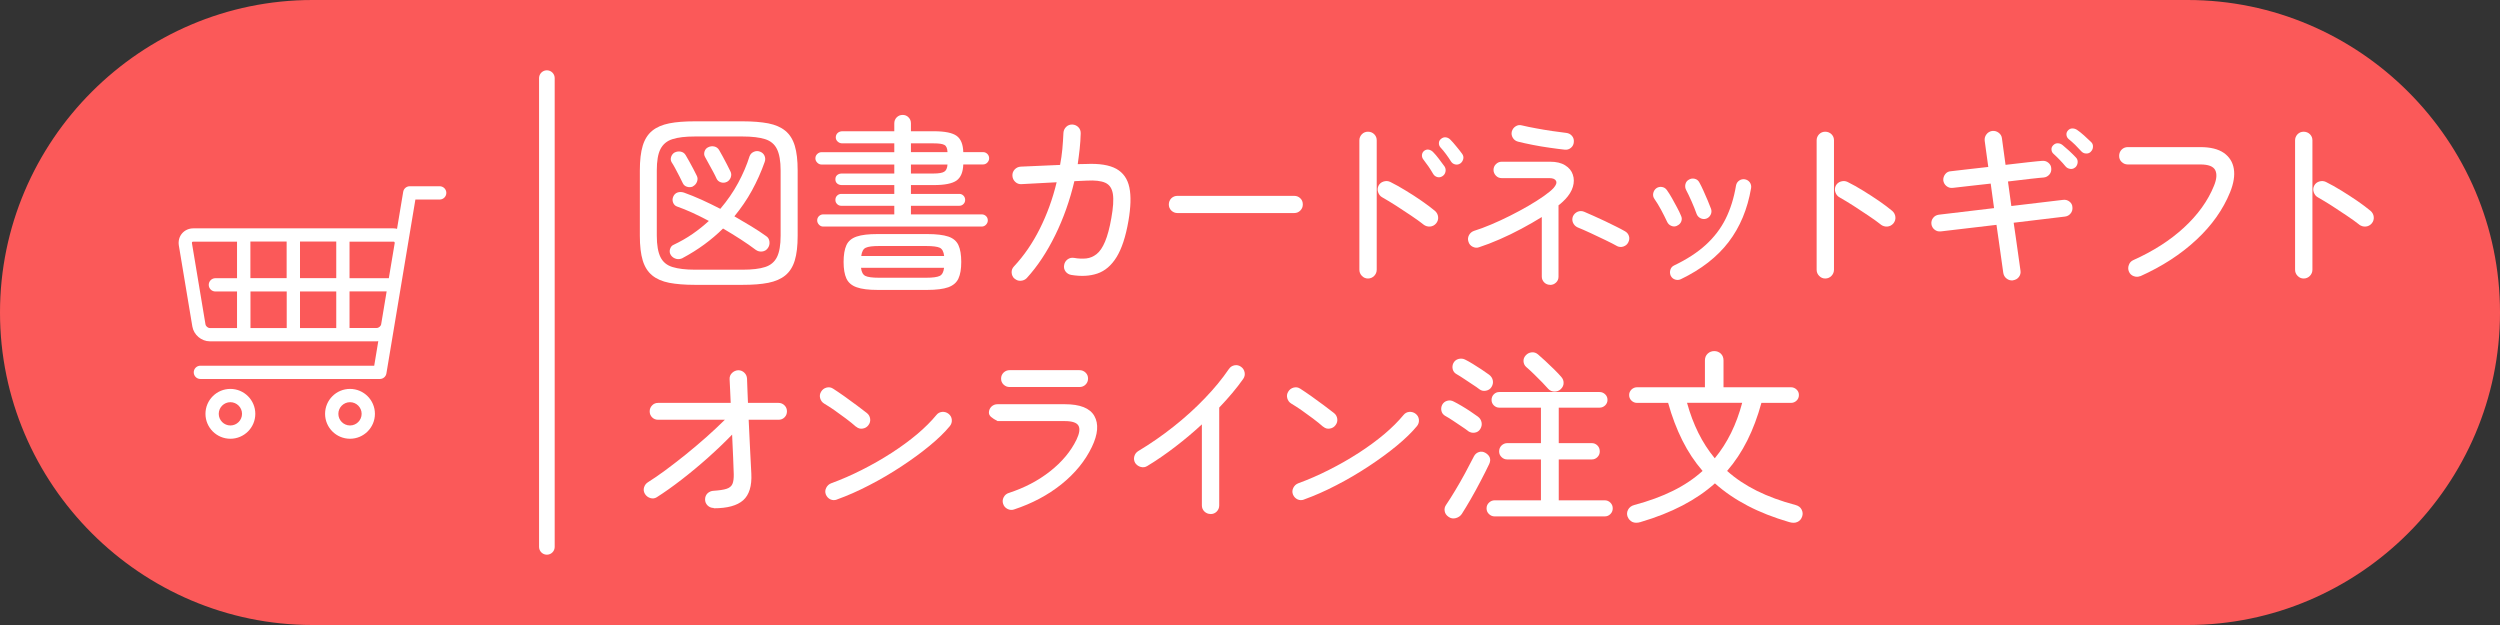 <?xml version="1.0" encoding="UTF-8"?>
<svg id="_レイヤー_2" data-name="レイヤー 2" xmlns="http://www.w3.org/2000/svg" viewBox="0 0 320 80">
  <rect x="0" y="0" width="320" height="80" fill="#333333" stroke="none"/>
  <defs>
    <style>
      .cls-1 {
        fill: #fb5959;
      }

      .cls-1, .cls-2, .cls-3 {
        stroke-width: 0px;
      }

      .cls-2, .cls-4 {
        fill: none;
      }

      .cls-4 {
        stroke: #fff;
        stroke-linecap: round;
        stroke-miterlimit: 10;
        stroke-width: 2px;
      }

      .cls-3 {
        fill: #fff;
      }
    </style>
  </defs>
  <g id="_文字" data-name="文字">
    <g>
      <path class="cls-1" d="M320,40c0,22-18,40-40,40H40C18,80,0,62,0,40h0C0,18,18,0,40,0h240c22,0,40,18,40,40h0Z"/>
      <g>
        <path class="cls-3" d="M88.95,36.46c-1.3,0-2.39-.09-3.29-.26-.9-.18-1.62-.49-2.18-.95s-.96-1.09-1.21-1.91c-.25-.82-.37-1.87-.37-3.17v-8.35c0-1.3.12-2.35.37-3.17.25-.82.65-1.45,1.21-1.91s1.29-.77,2.18-.95c.9-.18,1.99-.26,3.29-.26h6.1c1.3,0,2.39.09,3.29.26.9.18,1.62.49,2.18.95s.96,1.09,1.21,1.91c.25.82.37,1.87.37,3.17v8.35c0,1.3-.12,2.35-.37,3.17-.25.82-.65,1.45-1.21,1.91s-1.29.77-2.18.95c-.9.18-1.99.26-3.29.26h-6.1ZM88.95,34.52h6.1c1.22,0,2.18-.11,2.88-.34.7-.22,1.21-.65,1.52-1.27s.47-1.54.47-2.74v-8.35c0-1.2-.16-2.11-.47-2.74s-.82-1.05-1.52-1.27c-.7-.22-1.66-.34-2.88-.34h-6.1c-1.2,0-2.16.11-2.87.34-.71.22-1.22.65-1.54,1.27s-.47,1.54-.47,2.74v8.35c0,1.2.16,2.11.47,2.74s.82,1.05,1.54,1.27c.71.22,1.67.34,2.87.34ZM87.39,33.03c-.29.14-.57.18-.85.1-.28-.08-.5-.23-.66-.46-.16-.24-.2-.5-.12-.77s.22-.46.43-.55c.88-.42,1.7-.88,2.45-1.4.75-.52,1.45-1.08,2.09-1.67-1.49-.8-2.85-1.42-4.08-1.85-.22-.08-.39-.24-.49-.49s-.1-.5.01-.76c.11-.27.3-.45.55-.54.26-.09.53-.08.82.01.72.26,1.48.56,2.27.92s1.59.75,2.39,1.16c.9-1.06,1.66-2.16,2.28-3.31.62-1.15,1.11-2.29,1.46-3.41.1-.27.28-.46.55-.58s.54-.12.79-.02c.27.1.46.27.58.53.11.26.12.52.02.79-.45,1.28-1,2.5-1.64,3.67s-1.4,2.26-2.24,3.29c.75.43,1.48.86,2.17,1.28.7.42,1.32.84,1.88,1.24.26.16.4.4.44.71.04.31-.03.59-.2.83-.18.26-.42.4-.72.44-.3.04-.58-.03-.82-.2-.59-.45-1.25-.9-1.97-1.37-.72-.46-1.46-.92-2.23-1.37-1.49,1.47-3.21,2.73-5.16,3.77ZM88.71,23.86c-.24.11-.49.13-.76.05s-.45-.24-.56-.48c-.1-.21-.23-.48-.41-.83-.18-.34-.36-.69-.54-1.03s-.34-.61-.47-.8c-.13-.22-.15-.46-.06-.71.09-.25.24-.43.44-.54.26-.13.52-.16.79-.11.27.06.48.2.62.44.13.21.28.48.46.8.18.33.35.66.53.98.18.33.32.61.43.85.13.24.14.5.04.77-.1.27-.28.47-.52.6ZM93.01,23.29c-.22.11-.47.13-.73.05-.26-.08-.45-.24-.56-.48-.1-.22-.24-.51-.43-.86-.19-.35-.38-.7-.58-1.06-.19-.35-.34-.63-.46-.84-.13-.22-.15-.46-.07-.71.08-.25.23-.43.46-.54.26-.13.52-.16.79-.1.27.06.48.22.62.46.13.21.28.48.46.82.18.34.36.68.54,1.02.18.34.33.64.44.88.13.24.14.5.05.77-.1.27-.27.47-.53.6Z"/>
        <path class="cls-3" d="M105.37,29c-.21,0-.39-.08-.54-.24-.15-.16-.23-.34-.23-.55,0-.22.08-.41.23-.55.15-.14.33-.22.54-.22h9.1v-1.1h-6.79c-.21,0-.38-.07-.53-.22s-.22-.32-.22-.53c0-.22.07-.41.22-.55.14-.14.32-.22.53-.22h6.79v-1.13h-6.7c-.24,0-.44-.06-.6-.19-.16-.13-.24-.31-.24-.55s.08-.42.24-.55c.16-.13.36-.19.6-.19h6.7v-1.15h-9.31c-.21,0-.39-.08-.55-.24-.16-.16-.24-.34-.24-.55,0-.22.08-.41.24-.56.16-.15.34-.23.55-.23h9.31v-1.13h-6.65c-.24,0-.44-.08-.6-.23s-.24-.32-.24-.52c0-.24.08-.43.24-.58.16-.14.36-.22.6-.22h6.65v-1.01c0-.3.1-.56.31-.77s.46-.31.77-.31c.29,0,.54.1.74.31.21.21.31.46.31.77v1.01h2.93c1.41,0,2.38.2,2.92.59.54.39.82,1.08.85,2.08h2.52c.22,0,.41.08.56.23.15.15.23.34.23.56,0,.21-.08.39-.23.55-.15.16-.34.24-.56.24h-2.52c-.03.98-.32,1.66-.85,2.05-.54.39-1.51.59-2.92.59h-2.93v1.13h6.19c.21,0,.38.07.53.22.14.14.22.33.22.55,0,.21-.07.38-.22.53s-.32.22-.53.22h-6.19v1.1h9.05c.22,0,.41.07.56.22.15.14.23.33.23.55,0,.21-.08.39-.23.55-.15.16-.34.24-.56.24h-20.28ZM112.33,37.11c-1.15,0-2.04-.11-2.68-.34-.63-.22-1.07-.6-1.31-1.12-.24-.52-.36-1.23-.36-2.12s.12-1.63.36-2.15c.24-.52.68-.89,1.31-1.1.63-.22,1.52-.32,2.68-.32h6.36c1.17,0,2.06.11,2.69.32s1.06.58,1.3,1.1c.24.52.36,1.24.36,2.15s-.12,1.6-.36,2.12c-.24.52-.67.89-1.3,1.12-.62.22-1.52.34-2.69.34h-6.36ZM112.49,35.55h6.07c.83,0,1.4-.08,1.72-.23.31-.15.5-.5.56-1.04h-10.63c.06.54.25.89.56,1.04.31.15.88.23,1.72.23ZM110.24,32.77h10.61c-.06-.56-.25-.91-.56-1.06-.31-.14-.88-.22-1.72-.22h-6.07c-.8,0-1.36.07-1.68.22-.32.14-.51.5-.58,1.06ZM116.6,19.47h4.68c-.02-.48-.15-.79-.4-.92-.25-.14-.71-.2-1.38-.2h-2.9v1.13ZM116.6,22.21h2.9c.66,0,1.11-.08,1.36-.23s.39-.46.42-.92h-4.68v1.15Z"/>
        <path class="cls-3" d="M129.85,35.67c-.22-.21-.34-.46-.36-.77-.02-.3.08-.57.29-.79,1.3-1.39,2.4-3,3.32-4.84s1.64-3.81,2.15-5.94l-4.51.24c-.3.02-.57-.08-.79-.29-.22-.21-.34-.46-.36-.77-.02-.32.08-.59.29-.82.21-.22.46-.34.77-.36l5.04-.22c.13-.66.22-1.33.29-2.02.06-.69.11-1.38.14-2.09.02-.3.14-.56.36-.77.22-.21.49-.3.79-.29.3.02.56.13.77.35.21.22.3.48.29.8-.02.66-.06,1.31-.13,1.96-.07.65-.16,1.3-.25,1.96l1.06-.02c1.7-.08,2.99.13,3.88.62.89.5,1.44,1.29,1.67,2.39s.18,2.52-.12,4.28c-.35,2.02-.86,3.56-1.52,4.63-.66,1.07-1.48,1.77-2.45,2.1-.97.33-2.08.39-3.35.18-.3-.05-.55-.2-.73-.44-.18-.25-.24-.52-.18-.83.05-.3.2-.54.44-.72.25-.18.52-.24.83-.19.56.1,1.08.12,1.56.07.48-.05.92-.24,1.33-.56.41-.33.77-.86,1.08-1.6s.58-1.74.8-3c.24-1.34.31-2.37.2-3.08s-.42-1.19-.96-1.44-1.34-.34-2.41-.28l-1.56.07c-.58,2.45-1.39,4.75-2.45,6.91s-2.27,3.99-3.65,5.5c-.21.21-.46.32-.77.34-.3.02-.57-.08-.79-.29Z"/>
        <path class="cls-3" d="M150.71,27.27c-.3,0-.56-.11-.78-.32-.22-.22-.32-.48-.32-.78s.11-.58.32-.79c.22-.21.48-.31.78-.31h14.95c.3,0,.56.1.78.31.22.21.32.47.32.79s-.11.56-.32.78c-.22.22-.48.32-.78.32h-14.95Z"/>
        <path class="cls-3" d="M175.1,35.65c-.3,0-.56-.11-.78-.34-.22-.22-.32-.49-.32-.79v-16.56c0-.3.11-.56.32-.78.22-.22.48-.32.78-.32.32,0,.59.11.8.32.22.22.32.48.32.78v16.56c0,.3-.11.57-.32.79-.22.22-.48.34-.8.34ZM182.21,28.74c-.45-.35-.98-.74-1.6-1.15-.62-.42-1.24-.83-1.88-1.24-.64-.41-1.24-.77-1.8-1.09-.26-.14-.43-.36-.53-.65-.1-.29-.08-.57.05-.84.14-.27.36-.45.66-.54s.58-.07.85.06c.64.32,1.31.69,2,1.12.7.42,1.37.86,2.02,1.31.65.45,1.21.87,1.69,1.27.24.21.38.47.41.78.03.31-.06.59-.26.83-.21.24-.46.37-.77.4-.3.02-.58-.06-.84-.25ZM184.65,22.54c-.21.14-.43.19-.66.13-.23-.06-.41-.19-.54-.4-.38-.66-.81-1.28-1.27-1.87-.13-.16-.18-.35-.17-.56.02-.22.11-.4.29-.54.19-.14.4-.19.61-.14s.4.16.56.34c.21.21.45.49.72.85.27.36.51.68.72.97.13.21.16.43.11.67s-.18.42-.37.55ZM186.93,20.91c-.19.14-.41.19-.65.14-.24-.05-.42-.18-.55-.38-.19-.3-.4-.62-.64-.94s-.47-.61-.71-.86c-.14-.16-.21-.35-.2-.56,0-.22.1-.4.28-.54.19-.16.4-.22.62-.19s.42.14.58.31c.21.21.46.49.74.84.29.35.54.66.74.94.16.21.21.43.16.67-.06.24-.18.43-.37.58Z"/>
        <path class="cls-3" d="M198.43,36.46c-.3,0-.56-.1-.77-.31-.21-.21-.31-.46-.31-.74v-7.63c-.8.5-1.66.99-2.59,1.49-.93.5-1.86.95-2.8,1.36s-1.82.75-2.65,1.02c-.27.1-.54.07-.82-.07-.27-.14-.45-.36-.53-.65-.1-.29-.07-.56.07-.83.14-.26.35-.44.62-.54.67-.21,1.41-.48,2.21-.82.8-.34,1.61-.71,2.42-1.12s1.6-.83,2.34-1.26c.74-.43,1.4-.85,1.97-1.25.57-.4,1-.75,1.28-1.06.32-.37.42-.67.3-.9-.12-.23-.4-.35-.83-.35h-6.12c-.29,0-.54-.1-.74-.31s-.31-.46-.31-.74.1-.54.31-.74c.21-.21.46-.31.74-.31h6.19c.8,0,1.44.15,1.93.46.49.3.82.7.98,1.19.17.49.17,1.01.01,1.56-.16.55-.49,1.08-.98,1.6-.11.11-.24.24-.38.37s-.3.27-.48.4v9.14c0,.29-.1.54-.31.74s-.46.31-.77.31ZM200.3,19.16c-.58-.06-1.22-.15-1.94-.25-.72-.1-1.44-.22-2.15-.36-.71-.14-1.35-.28-1.91-.42-.29-.08-.51-.24-.66-.49-.15-.25-.2-.52-.13-.8.08-.29.24-.51.49-.67.25-.16.52-.2.8-.12.54.13,1.16.26,1.84.38.68.13,1.36.24,2.03.34.67.1,1.27.18,1.8.24.3.03.55.16.74.38.19.22.27.49.24.79-.02.3-.14.55-.37.74-.23.19-.49.27-.78.24ZM206.99,31.5c-.37-.21-.86-.46-1.48-.76-.62-.3-1.25-.6-1.9-.9-.65-.3-1.21-.55-1.69-.74-.27-.13-.46-.33-.58-.6-.11-.27-.11-.54,0-.82.13-.27.33-.46.6-.58.27-.11.54-.11.82,0,.34.14.74.32,1.21.53.47.21.96.43,1.46.67.5.24.98.47,1.43.7.45.22.82.42,1.1.58.27.14.45.35.54.62.09.27.06.54-.08.82-.13.26-.33.43-.61.53-.28.1-.56.08-.83-.05Z"/>
        <path class="cls-3" d="M214.66,28.9c-.24.11-.48.12-.73.01-.25-.1-.43-.28-.54-.52-.24-.51-.5-1.03-.78-1.55-.28-.52-.56-.97-.83-1.36-.16-.22-.22-.47-.17-.73.05-.26.18-.48.38-.64.22-.16.47-.22.73-.18s.48.17.64.4c.21.29.42.63.65,1.03.22.4.44.8.65,1.19.21.39.38.74.5,1.04.13.26.14.51.04.76-.1.25-.28.43-.54.54ZM215.14,35.74c-.24.11-.48.12-.73.04s-.44-.25-.56-.49c-.11-.26-.12-.51-.04-.77s.25-.44.49-.55c1.63-.78,2.98-1.66,4.04-2.63,1.06-.97,1.91-2.07,2.53-3.31s1.07-2.67,1.34-4.28c.05-.27.18-.48.41-.64.22-.15.46-.2.72-.16.27.05.48.18.64.4.15.22.2.46.16.73-.46,2.69-1.42,4.99-2.88,6.9-1.46,1.91-3.5,3.5-6.12,4.76ZM218.4,27.99c-.26.08-.5.06-.74-.06-.24-.12-.41-.31-.5-.56-.18-.5-.39-1.04-.65-1.62-.26-.58-.48-1.05-.67-1.4-.13-.24-.17-.49-.11-.76.06-.26.2-.46.44-.59.22-.14.47-.18.74-.12.27.06.47.22.6.46.16.29.34.64.53,1.07.19.42.38.84.55,1.26.18.42.32.78.43,1.08.08.26.06.5-.06.74s-.31.41-.56.5Z"/>
        <path class="cls-3" d="M233.63,35.65c-.3,0-.56-.11-.78-.34-.22-.22-.32-.49-.32-.79v-16.56c0-.3.11-.56.32-.78.22-.22.48-.32.78-.32s.59.11.8.32c.22.22.32.48.32.78v16.56c0,.3-.11.57-.32.79-.22.22-.48.34-.8.34ZM240.74,28.74c-.45-.35-.98-.74-1.6-1.15-.62-.42-1.24-.83-1.88-1.24-.64-.41-1.24-.77-1.8-1.09-.26-.14-.43-.36-.53-.65-.1-.29-.08-.57.05-.84.14-.27.36-.45.66-.54.3-.09.58-.07.85.06.64.32,1.31.69,2,1.12s1.37.86,2.02,1.31c.65.45,1.21.87,1.69,1.27.24.21.38.47.41.78.03.31-.06.59-.26.83-.21.24-.46.37-.77.4-.3.02-.58-.06-.84-.25Z"/>
        <path class="cls-3" d="M257.67,35.89c-.3.03-.58-.04-.82-.23-.24-.18-.38-.43-.43-.73-.1-.7-.2-1.42-.3-2.14-.1-.72-.2-1.38-.28-1.99-.08-.61-.18-1.28-.29-2.02l-7.13.84c-.3.03-.57-.04-.8-.23-.23-.18-.36-.42-.4-.71-.03-.3.04-.57.23-.8.18-.23.43-.36.73-.4l7.06-.84-.43-3.14c-.99.11-1.86.21-2.6.29s-1.5.17-2.27.26c-.3.03-.57-.05-.8-.24-.23-.19-.36-.43-.4-.72-.02-.3.07-.57.25-.8.18-.23.42-.36.71-.37.75-.1,1.5-.18,2.23-.26s1.59-.18,2.57-.29c-.11-.82-.21-1.52-.29-2.11-.08-.59-.14-1.01-.17-1.25-.03-.3.04-.58.23-.82.18-.24.43-.38.73-.43.3-.03.58.04.83.23s.39.43.42.73c.03.24.09.66.17,1.26.08.6.18,1.31.29,2.12,1.09-.13,2.07-.24,2.95-.34.88-.1,1.46-.15,1.73-.17.3-.03.57.05.8.24.23.19.36.43.37.72.03.3-.05.57-.24.79-.19.22-.43.35-.72.38-.27.02-.84.07-1.7.17-.86.1-1.82.21-2.88.34l.43,3.14,6.65-.79c.3-.03.57.04.8.23.23.18.36.42.37.71.03.3-.04.57-.23.8-.18.23-.42.36-.71.4l-6.58.79c.11.74.21,1.4.29,2,.08.6.17,1.26.28,1.98.1.72.2,1.43.3,2.14.05.3-.02.58-.2.82-.18.24-.44.38-.76.43ZM265.63,21.42c-.18.16-.38.23-.62.2s-.44-.12-.6-.3c-.48-.58-1-1.12-1.56-1.63-.16-.14-.25-.32-.26-.54-.02-.22.06-.4.22-.56.18-.18.37-.26.59-.25.22,0,.42.08.61.23.22.18.5.42.84.73.34.31.62.6.86.85.18.18.25.39.23.64-.02.25-.12.46-.3.64ZM267.63,19.42c-.16.16-.36.24-.6.23-.24,0-.45-.1-.62-.28-.24-.27-.5-.54-.78-.82-.28-.27-.56-.52-.83-.74-.16-.13-.26-.3-.29-.52-.03-.22.03-.41.19-.59.16-.18.35-.26.56-.26s.42.06.61.19c.24.16.53.39.88.7.34.3.64.58.9.84.18.16.26.36.25.61,0,.25-.1.46-.28.64Z"/>
        <path class="cls-3" d="M273.96,35.34c-.27.11-.55.12-.84.01-.29-.1-.5-.3-.62-.59-.11-.27-.12-.55-.01-.84.1-.29.29-.5.56-.62,2.54-1.14,4.71-2.52,6.49-4.16,1.78-1.64,3.07-3.43,3.85-5.36.35-.85.4-1.52.16-2-.25-.49-.88-.73-1.91-.73h-9.29c-.3,0-.56-.11-.78-.32s-.32-.48-.32-.78.11-.59.32-.8.48-.32.78-.32h9.29c1.3,0,2.3.25,3.01.74.71.5,1.14,1.18,1.28,2.04.14.86-.02,1.86-.48,3-.9,2.21-2.33,4.24-4.31,6.08-1.98,1.85-4.37,3.4-7.19,4.67Z"/>
        <path class="cls-3" d="M294.87,35.65c-.3,0-.56-.11-.78-.34-.22-.22-.32-.49-.32-.79v-16.56c0-.3.11-.56.32-.78.22-.22.48-.32.78-.32s.59.11.8.32c.22.22.32.48.32.78v16.56c0,.3-.11.57-.32.79-.22.22-.48.34-.8.34ZM301.97,28.74c-.45-.35-.98-.74-1.6-1.15-.62-.42-1.24-.83-1.88-1.24-.64-.41-1.24-.77-1.8-1.09-.26-.14-.43-.36-.53-.65-.1-.29-.08-.57.05-.84.14-.27.36-.45.66-.54.3-.09.58-.07.85.06.64.32,1.31.69,2,1.12s1.37.86,2.02,1.31c.65.45,1.21.87,1.69,1.27.24.21.38.47.41.78.03.31-.06.59-.26.83-.21.24-.46.37-.77.4-.3.02-.58-.06-.84-.25Z"/>
        <path class="cls-3" d="M91.35,65.02c-.3,0-.56-.11-.78-.32-.22-.22-.32-.48-.32-.78s.11-.58.32-.78c.22-.2.48-.31.78-.32.72-.05,1.27-.13,1.64-.25.38-.12.63-.33.76-.62.13-.3.18-.72.17-1.26-.02-.54-.04-1.27-.08-2.17-.04-.9-.08-1.87-.13-2.89-.91.94-1.93,1.92-3.05,2.92s-2.25,1.94-3.4,2.83-2.21,1.64-3.2,2.27c-.26.16-.53.19-.83.1-.3-.1-.52-.27-.68-.53-.16-.27-.2-.55-.11-.84.09-.29.26-.51.52-.67.64-.4,1.37-.9,2.2-1.51.82-.61,1.69-1.28,2.59-2,.9-.73,1.79-1.48,2.65-2.24.86-.77,1.66-1.51,2.38-2.23h-8.54c-.3,0-.56-.1-.77-.31-.21-.21-.31-.46-.31-.77,0-.29.1-.54.31-.76.21-.22.46-.32.77-.32h9.29c-.03-.66-.06-1.25-.08-1.78-.02-.53-.04-.94-.06-1.25-.02-.32.09-.59.31-.8.22-.22.49-.33.79-.35.3,0,.56.1.78.31.22.21.33.46.35.77.02.38.03.84.05,1.38.02.54.04,1.11.07,1.72h3.91c.3,0,.56.11.77.32s.31.47.31.76c0,.3-.1.56-.31.77-.21.21-.46.31-.77.31h-3.82c.06,1.26.12,2.52.18,3.78.06,1.26.11,2.29.16,3.11.08,1.58-.27,2.72-1.04,3.41-.78.69-2.03,1.03-3.76,1.03Z"/>
        <path class="cls-3" d="M109.58,54.63c-.38-.34-.82-.69-1.31-1.06-.49-.37-.98-.72-1.46-1.06-.49-.34-.93-.62-1.33-.86-.26-.16-.42-.39-.5-.68-.08-.3-.04-.57.12-.83.16-.27.39-.45.7-.53.3-.08.58-.03.84.14.4.26.88.58,1.43.97.55.39,1.09.78,1.62,1.18.53.39.95.72,1.27.97.24.19.38.44.42.74.04.3-.04.58-.23.82-.18.24-.42.38-.73.43s-.59-.03-.83-.24ZM107.13,63.94c-.29.11-.57.1-.84-.02-.27-.13-.46-.34-.58-.62-.11-.29-.1-.57.04-.85.14-.28.35-.48.64-.59,1.31-.48,2.62-1.05,3.94-1.72,1.31-.66,2.57-1.38,3.78-2.16,1.21-.78,2.3-1.58,3.29-2.41.98-.83,1.8-1.65,2.46-2.45.19-.24.44-.37.74-.4.3-.02.58.06.82.25.24.19.38.44.41.74.03.3-.05.58-.24.82-.64.78-1.5,1.62-2.59,2.52-1.09.9-2.3,1.78-3.62,2.65s-2.7,1.68-4.12,2.41c-1.42.74-2.79,1.34-4.12,1.82Z"/>
        <path class="cls-3" d="M129.81,65.21c-.3.1-.59.07-.86-.07-.27-.14-.46-.36-.55-.65-.1-.29-.07-.57.07-.84s.36-.46.65-.55c2.02-.66,3.78-1.58,5.3-2.78,1.52-1.2,2.65-2.55,3.38-4.06.38-.8.46-1.39.24-1.78-.22-.38-.8-.58-1.73-.58h-8.62c-.37-.19-.64-.37-.83-.53-.18-.16-.28-.34-.28-.55,0-.3.11-.56.32-.77.22-.21.48-.31.78-.31h8.62c1.95,0,3.21.5,3.78,1.51.57,1.01.46,2.33-.32,3.96-.86,1.79-2.16,3.38-3.9,4.78-1.74,1.39-3.76,2.46-6.06,3.22ZM129.24,49.54c-.3,0-.56-.1-.78-.31-.22-.21-.32-.46-.32-.77s.11-.56.32-.77c.22-.21.48-.31.78-.31h8.93c.3,0,.56.1.78.31s.32.46.32.77-.11.56-.32.77-.48.31-.78.31h-8.93Z"/>
        <path class="cls-3" d="M154.94,65.79c-.3,0-.56-.11-.78-.32-.22-.22-.32-.48-.32-.78v-10.37c-1.07.99-2.21,1.95-3.41,2.87s-2.39,1.74-3.58,2.46c-.26.16-.53.2-.83.12-.3-.08-.53-.25-.71-.5-.16-.27-.2-.56-.12-.85.08-.3.25-.52.5-.68,1.57-.94,3.07-1.98,4.51-3.12s2.77-2.34,3.98-3.6c1.22-1.26,2.26-2.53,3.12-3.79.18-.26.41-.41.71-.47.3-.06.57,0,.83.18.26.18.41.42.47.72.06.3,0,.58-.18.84-.42.59-.88,1.2-1.4,1.81-.52.62-1.08,1.24-1.67,1.86v12.53c0,.3-.11.56-.32.78-.22.22-.48.32-.8.32Z"/>
        <path class="cls-3" d="M169.37,54.63c-.38-.34-.82-.69-1.31-1.06-.49-.37-.98-.72-1.46-1.06-.49-.34-.93-.62-1.33-.86-.26-.16-.42-.39-.5-.68-.08-.3-.04-.57.12-.83.16-.27.39-.45.7-.53.3-.08.58-.03.84.14.4.26.88.58,1.43.97.55.39,1.09.78,1.62,1.18.53.39.95.72,1.27.97.24.19.38.44.42.74.04.3-.04.58-.23.82-.18.24-.42.38-.73.43s-.59-.03-.83-.24ZM166.92,63.94c-.29.11-.57.1-.84-.02-.27-.13-.46-.34-.58-.62-.11-.29-.1-.57.04-.85.14-.28.35-.48.64-.59,1.31-.48,2.62-1.05,3.94-1.72,1.31-.66,2.57-1.38,3.78-2.16,1.21-.78,2.3-1.58,3.29-2.41.98-.83,1.8-1.65,2.46-2.45.19-.24.44-.37.74-.4.3-.02.58.06.82.25.24.19.38.44.41.74.03.3-.05.58-.24.82-.64.78-1.5,1.62-2.59,2.52-1.09.9-2.3,1.78-3.62,2.65s-2.7,1.68-4.12,2.41c-1.42.74-2.79,1.34-4.12,1.82Z"/>
        <path class="cls-3" d="M187.93,55.18c-.22-.18-.52-.38-.88-.62-.36-.24-.72-.48-1.09-.73s-.69-.44-.96-.59c-.26-.14-.42-.35-.49-.62-.07-.27-.04-.54.08-.79.14-.27.36-.45.65-.53.29-.08.57-.05.84.1.29.14.62.33,1,.55.38.22.75.46,1.13.71.38.25.69.47.95.66.26.19.42.44.48.74.06.3,0,.59-.17.86-.16.26-.39.41-.7.46-.3.05-.58-.02-.84-.19ZM185.41,66.15c-.27-.18-.44-.42-.49-.72-.06-.3.01-.58.2-.84.34-.5.72-1.1,1.14-1.8.42-.7.85-1.44,1.27-2.22.42-.78.8-1.5,1.14-2.17.14-.27.36-.45.64-.54.28-.09.56-.05.83.11.27.16.46.36.55.6s.07.51-.07.82c-.3.64-.67,1.36-1.09,2.17-.42.81-.85,1.59-1.28,2.34-.43.75-.82,1.38-1.15,1.9-.18.26-.43.43-.76.52-.33.09-.64.04-.92-.16ZM189.37,49.83c-.22-.18-.52-.38-.89-.62-.37-.24-.74-.48-1.1-.73-.37-.25-.68-.44-.94-.59-.26-.14-.42-.35-.49-.62-.07-.27-.04-.54.08-.79.14-.27.36-.45.65-.53.29-.08.57-.06.84.07.29.14.62.33,1,.56.38.23.75.47,1.13.72.38.25.69.47.95.66.26.19.42.44.48.73s0,.58-.17.85c-.16.26-.4.41-.71.47-.31.06-.59,0-.83-.18ZM191.31,66.1c-.27,0-.51-.1-.72-.3s-.31-.44-.31-.73.1-.53.31-.73c.21-.2.45-.3.72-.3h5.93v-5.23h-4.3c-.29,0-.54-.1-.74-.3-.21-.2-.31-.44-.31-.73,0-.3.1-.56.31-.76.21-.2.46-.3.74-.3h4.3v-4.54h-5.33c-.27,0-.5-.1-.7-.29-.19-.19-.29-.42-.29-.7,0-.29.1-.53.29-.72.19-.19.42-.29.7-.29h12.84c.27,0,.51.1.71.29.2.19.3.43.3.72,0,.27-.1.5-.3.7-.2.19-.44.29-.71.29h-5.23v4.54h4.22c.29,0,.53.1.73.3.2.2.3.45.3.76,0,.29-.1.53-.3.73-.2.2-.44.3-.73.3h-4.22v5.23h5.88c.29,0,.53.1.73.3.2.2.3.44.3.73s-.1.53-.3.73-.44.3-.73.3h-14.09ZM199.78,49.81c-.22.21-.49.31-.8.31s-.58-.11-.8-.34c-.18-.21-.43-.48-.76-.82-.33-.34-.68-.68-1.04-1.04-.37-.36-.71-.68-1.03-.95-.21-.19-.32-.43-.34-.72s.08-.54.29-.77.46-.35.76-.38c.3-.03.56.06.8.26.24.21.55.49.94.84.38.35.76.72,1.14,1.09.38.38.68.69.9.95.21.24.31.5.3.79,0,.29-.12.54-.35.77Z"/>
        <path class="cls-3" d="M210.01,66.82c-.43.13-.79.12-1.07-.01-.28-.14-.48-.36-.61-.68-.11-.3-.09-.6.07-.9s.42-.49.79-.59c1.86-.5,3.51-1.1,4.96-1.82,1.45-.72,2.71-1.57,3.78-2.54-1.01-1.17-1.87-2.47-2.59-3.91-.72-1.44-1.33-3.04-1.82-4.8h-3.98c-.27,0-.51-.1-.71-.29-.2-.19-.3-.43-.3-.72,0-.27.1-.5.3-.7.2-.19.44-.29.71-.29h8.69v-3.43c0-.37.12-.66.36-.88.24-.22.52-.32.84-.32s.6.11.83.32c.23.22.35.51.35.88v3.43h8.64c.27,0,.51.1.71.29.2.19.3.42.3.7,0,.29-.1.53-.3.72-.2.19-.44.29-.71.29h-3.79c-.48,1.76-1.08,3.36-1.8,4.8-.72,1.44-1.58,2.74-2.59,3.91,1.09.98,2.36,1.82,3.8,2.54,1.45.72,3.1,1.33,4.96,1.82.37.1.63.29.78.59.15.3.17.6.06.9-.11.32-.31.55-.6.68-.29.14-.65.14-1.08.01-1.97-.58-3.74-1.27-5.3-2.09-1.57-.82-2.96-1.77-4.18-2.86-2.38,2.13-5.54,3.78-9.48,4.94ZM219.49,58.66c.82-.99,1.51-2.08,2.09-3.25.58-1.18,1.05-2.46,1.42-3.85h-7.06c.38,1.39.87,2.68,1.45,3.85s1.28,2.26,2.1,3.25Z"/>
      </g>
      <g>
        <path class="cls-3" d="M56.28,23.84h-3.83c-.42,0-.77.3-.84.71l-.79,4.74c-.15-.04-.31-.06-.47-.06h-25.61c-.57,0-1.09.24-1.44.65-.35.41-.5.97-.41,1.53l1.73,10.38c.18,1.07,1.16,1.9,2.24,1.9h21.36c.07,0,.14-.01.2-.02l-.52,3.14h-22.25c-.47,0-.85.38-.85.85s.38.85.85.85h22.97c.42,0,.77-.3.84-.71l3.71-22.26h3.11c.47,0,.85-.38.85-.85s-.38-.85-.85-.85ZM50.5,30.98s.03.11.02.15l-.75,4.48h-5.03v-4.68h5.61s.11,0,.14.05ZM36.7,37.31v4.68h-4.64v-4.68h4.64ZM32.05,35.6v-4.68h4.64v4.68h-4.64ZM38.4,37.31h4.64v4.68h-4.64v-4.68ZM38.4,35.6v-4.68h4.64v4.68h-4.64ZM26.3,41.51l-1.73-10.38s-.01-.11.02-.15c.04-.04.11-.05.14-.05h5.61v4.68h-2.77c-.47,0-.85.38-.85.85s.38.85.85.85h2.77v4.68h-3.48c-.25,0-.52-.23-.56-.48ZM44.74,41.98v-4.68h4.75l-.7,4.2c-.04.25-.32.48-.56.48h-3.48ZM29.49,49.78c-1.76,0-3.19,1.43-3.19,3.19s1.43,3.19,3.19,3.19,3.19-1.43,3.19-3.19-1.43-3.19-3.19-3.19ZM29.49,54.46c-.82,0-1.49-.67-1.49-1.49s.67-1.49,1.49-1.49,1.49.67,1.49,1.49-.67,1.49-1.49,1.49ZM44.8,49.78c-1.76,0-3.19,1.43-3.19,3.19s1.43,3.19,3.19,3.19,3.19-1.43,3.19-3.19-1.43-3.19-3.19-3.19ZM44.8,54.46c-.82,0-1.49-.67-1.49-1.49s.67-1.49,1.49-1.49,1.49.67,1.49,1.49-.67,1.49-1.49,1.49Z"/>
        <rect class="cls-2" x="10" y="10" width="60" height="60"/>
        <line class="cls-4" x1="70" y1="10" x2="70" y2="70"/>
      </g>
    </g>
  </g>
</svg>